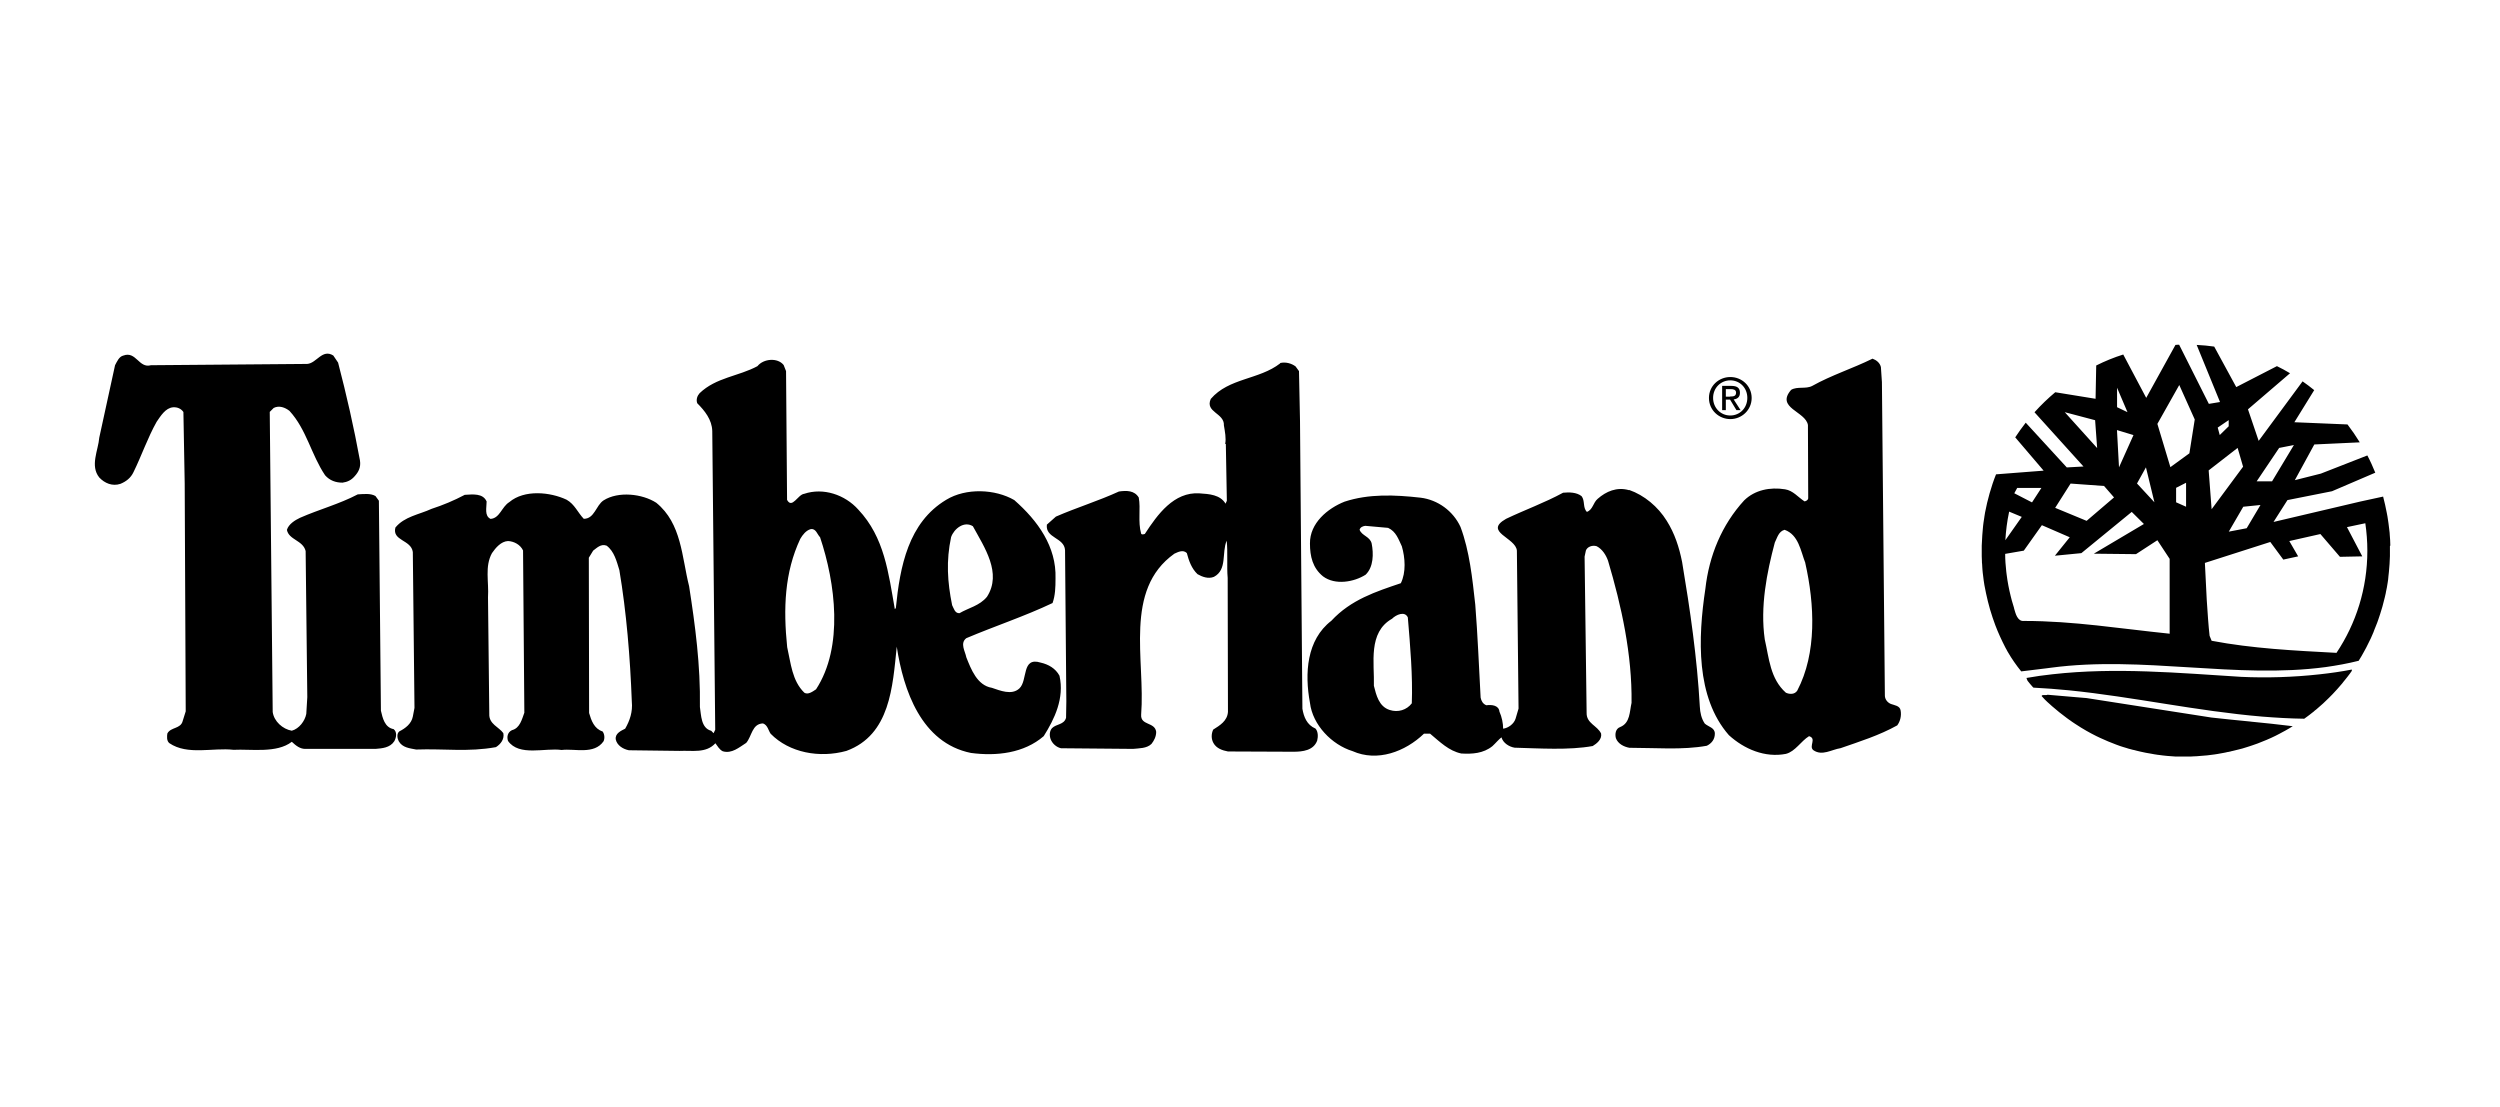<?xml version="1.0" encoding="UTF-8"?><svg id="Calque_2" xmlns="http://www.w3.org/2000/svg" viewBox="0 0 271 120"><defs><style>.cls-1{fill:#000;}.cls-1,.cls-2{stroke-width:0px;}.cls-2{fill:none;}</style></defs><g id="Calque_1-2"><rect class="cls-2" width="271" height="120"/><path class="cls-1" d="M185.25,43.14c0-1.31,1.07-2.27,2.32-2.27s2.31.97,2.31,2.27-1.07,2.29-2.31,2.29-2.32-.97-2.32-2.29ZM187.56,45.04c1.03,0,1.85-.81,1.85-1.91s-.82-1.9-1.85-1.9-1.86.82-1.86,1.9.82,1.91,1.86,1.91ZM187.08,44.46h-.4v-2.63h1c.62,0,.93.22.93.75,0,.47-.29.67-.68.72l.75,1.16h-.45l-.69-1.14h-.46v1.14ZM187.55,42.98c.34,0,.64-.02.64-.42,0-.32-.3-.38-.57-.38h-.54v.82h.47ZM36.65,39.31c.91,3.49,1.71,7.01,2.37,10.61.11.72-.14,1.23-.58,1.71-.37.43-.8.62-1.31.69-.72,0-1.38-.22-1.89-.8-1.52-2.26-2-4.95-3.86-6.98-.47-.37-1.12-.62-1.71-.32l-.43.43.32,32.53c.14,1.02,1.09,1.86,2.07,2.03.8-.22,1.42-1.05,1.57-1.82l.11-1.82-.18-15.84c-.29-1.17-1.82-1.2-2.03-2.29.18-.62.87-1.05,1.42-1.31,2.07-.91,4.26-1.49,6.26-2.54.62-.03,1.38-.14,1.92.18l.37.51.22,22.76c.18.77.4,1.82,1.38,2,.4.32.29.91.07,1.31-.47.72-1.34.77-2.03.83h-7.56c-.62.03-1.09-.37-1.52-.77-1.63,1.27-4.43.77-6.32.87-2.22-.26-4.98.62-6.95-.72-.32-.25-.26-.77-.22-1.05.37-.72,1.46-.47,1.67-1.38l.32-1.02-.11-24.71-.14-7.74c-.26-.37-.66-.54-1.12-.51-.83.07-1.35.95-1.78,1.57-.98,1.74-1.63,3.67-2.51,5.46-.29.62-.8,1.02-1.42,1.27-.87.29-1.71-.07-2.29-.69-1.02-1.27-.11-2.94,0-4.32l1.71-7.85c.22-.4.43-.94.91-1.05,1.38-.51,1.67,1.42,2.98,1.05l16.94-.14c1.02-.07,1.63-1.67,2.83-.91l.54.8-.02-.03ZM138.77,39.39c-2.29,1.78-5.56,1.57-7.52,3.85-.66,1.46,1.49,1.52,1.42,2.87.11.66.26,1.42.14,2l.07.03.11,6.14-.14.32c-.58-.98-1.78-1.05-2.83-1.12-2.77-.18-4.55,2.29-5.92,4.4-.11.03-.32.11-.4-.03-.37-1.31-.03-2.72-.26-3.92-.47-.77-1.31-.77-2.15-.65-2.22,1.02-4.58,1.74-6.83,2.72l-.98.87c-.18,1.49,1.89,1.38,1.97,2.77l.14,16.39-.03,1.78c-.22.77-1.05.65-1.52,1.12-.29.32-.29.83-.15,1.2.18.47.62.87,1.12.98l7.81.07c.66-.07,1.49-.04,2-.54.29-.37.51-.8.51-1.31-.14-1.09-1.71-.66-1.63-1.86.47-5.92-1.92-13.52,3.6-17.45.4-.18.94-.47,1.35-.07.22.83.51,1.67,1.16,2.29.51.29,1.17.54,1.78.29,1.46-.77.83-2.62,1.38-3.92.14,1.12,0,2.83.11,4.03l.03,14.53c-.07.98-.87,1.46-1.6,1.92-.22.47-.22,1.02.03,1.46.32.58.98.8,1.57.91l7.09.03c1.02,0,2.18-.14,2.58-1.2.11-.43.11-.98-.18-1.31-.94-.4-1.27-1.27-1.42-2.15l-.26-31.22-.11-5.38-.37-.51c-.43-.32-1.05-.51-1.67-.37h0ZM82.13,39.68c-2.07,1.12-4.51,1.23-6.29,2.94-.26.29-.4.69-.26,1.09.8.8,1.6,1.78,1.63,3.02l.32,32.38-.18.37-.25-.26c-1.12-.29-1.09-1.71-1.23-2.58.07-4.54-.51-8.83-1.17-13.09-.8-3.17-.8-6.8-3.56-9.05-1.52-.98-4.11-1.27-5.71-.26-.83.54-.98,2-2.15,2-.66-.69-.98-1.57-1.86-2.07-1.78-.84-4.58-1.12-6.21.26-.83.51-1.02,1.74-2.03,1.82-.69-.32-.43-1.23-.43-1.89-.4-.91-1.49-.77-2.37-.72-1.17.62-2.37,1.12-3.6,1.52-1.34.62-2.95.83-3.92,2.03-.37,1.45,1.71,1.31,1.89,2.65l.18,16.9-.18.94c-.15.77-.8,1.27-1.46,1.6-.32.26-.22.77-.07,1.06.4.72,1.2.77,1.89.91,3.06-.11,5.63.29,8.65-.26.51-.32.94-.87.8-1.52-.47-.66-1.57-.98-1.52-2.07l-.14-12.64c.11-1.71-.37-3.34.43-4.8.4-.58.98-1.27,1.74-1.31.66.03,1.34.4,1.63,1.02l.14,17.59c-.26.69-.47,1.67-1.34,1.89-.47.22-.58.72-.43,1.17,1.2,1.71,4.03.72,5.81.98,1.42-.18,3.52.54,4.55-.95.14-.32.11-.77-.11-1.06-.91-.29-1.23-1.2-1.46-2l-.03-16.83.47-.77c.4-.29.83-.77,1.46-.54.83.62,1.09,1.71,1.38,2.65.77,4.58,1.17,9.45,1.35,14.25.11,1.12-.22,2.07-.72,2.94-.43.22-1.12.51-1.02,1.17.14.65.8,1.05,1.42,1.17l5.49.07c1.38-.07,2.87.29,3.89-.83.22.29.43.69.8.87.98.29,1.78-.43,2.54-.91.62-.72.62-2.07,1.82-2.11.51.18.58.77.83,1.12,2.03,2.07,5.31,2.66,8.21,1.86,4.76-1.74,5.01-6.98,5.46-11.3.72,4.72,2.66,10.43,8.04,11.52,2.77.37,5.75.03,7.89-1.82,1.17-1.86,2.26-4.11,1.71-6.55-.43-.8-1.2-1.23-2.03-1.42-2.11-.66-1.38,1.92-2.32,2.8-.83.77-2.11.22-2.98-.07-1.6-.26-2.26-2.03-2.77-3.31-.11-.62-.72-1.52,0-2.07,3.09-1.31,6.32-2.37,9.35-3.81.29-.83.32-1.67.32-2.66.11-3.45-1.92-6.26-4.47-8.5-2.07-1.2-5.23-1.34-7.38-.03-4.11,2.47-5.01,7.23-5.46,11.74l-.11.11c-.69-3.92-1.12-7.78-3.96-10.79-1.46-1.63-3.81-2.4-5.86-1.71-.69.07-1.31,1.67-1.86.66l-.11-13.96-.26-.66c-.66-.83-2.18-.69-2.83.11v.02ZM105.47,57.06c1.23,2.26,3.17,5.06,1.52,7.63-.8.98-2,1.2-2.98,1.78-.51.03-.62-.54-.8-.87-.51-2.51-.66-4.8-.11-7.38.32-.91,1.42-1.78,2.37-1.17h0ZM88.89,58.22c1.67,4.98,2.58,11.89-.43,16.5-.37.25-.87.62-1.27.37-1.34-1.31-1.46-3.2-1.86-4.94-.43-4.18-.29-8.1,1.42-11.74.25-.43.62-.91,1.12-1.05.58-.11.72.58,1.02.87v-.02ZM202.96,38.89c-2.15,1.06-4.44,1.78-6.51,2.94-.69.37-1.63.03-2.29.43-1.71,1.97,1.57,2.32,1.82,3.81l.03,7.96c-.03.18-.22.29-.4.32-.72-.47-1.24-1.17-2.11-1.31-1.63-.26-3.27.07-4.43,1.2-2.43,2.65-3.81,6-4.21,9.6-.8,5.31-1.05,11.74,2.55,15.85,1.67,1.52,3.92,2.47,6.18,2.03,1.02-.26,1.63-1.38,2.51-1.92.87.26-.07,1.09.47,1.52.95.66,1.97-.07,2.95-.22,2.07-.72,4.18-1.38,6.14-2.47.32-.43.47-1.02.37-1.6-.07-.54-.69-.58-1.05-.72-.37-.14-.66-.51-.66-.91l-.32-33.98-.11-1.63c-.11-.47-.51-.77-.91-.91h-.02ZM195.69,61.02c1.02,4.51,1.27,9.78-.87,13.85-.29.43-.83.4-1.23.22-1.71-1.52-1.82-3.75-2.29-5.78-.51-3.56.22-7.23,1.09-10.5.26-.51.4-1.2,1.06-1.38,1.52.54,1.74,2.29,2.25,3.6ZM176.57,53.13c-1.31-.37-2.47.14-3.38.94-.51.43-.51,1.17-1.17,1.42-.47-.47-.18-1.2-.58-1.71-.55-.43-1.35-.43-2-.37-2,1.09-4.15,1.86-6.18,2.83-2.51,1.42,1.06,2.03,1.17,3.45l.18,17.12-.32,1.09c-.18.58-.8,1.02-1.35,1.09,0-.58-.14-1.27-.4-1.85-.07-.69-.83-.77-1.42-.69-.37-.14-.55-.47-.62-.83-.18-3.31-.32-6.8-.58-10.07-.32-2.87-.62-5.81-1.6-8.43-.8-1.74-2.47-2.94-4.32-3.17-2.83-.32-5.63-.43-8.25.43-1.82.72-3.78,2.32-3.75,4.54,0,1.38.29,2.65,1.42,3.56,1.31.98,3.35.62,4.61-.18.87-.83.87-2.29.66-3.38-.18-.77-1.06-.83-1.31-1.49.07-.29.37-.4.62-.43l2.47.22c.87.4,1.12,1.23,1.49,2,.36,1.23.47,2.83-.11,4-2.69.91-5.41,1.78-7.53,4.07-2.69,2.07-2.91,5.71-2.32,8.9.29,2.4,2.37,4.54,4.61,5.23,2.69,1.2,5.71.07,7.75-1.89h.66c1.09.91,2.03,1.86,3.38,2.15,1.17.07,2.4,0,3.38-.8.32-.29.72-.77.98-.95.18.62.83,1.02,1.42,1.12,2.66.07,5.89.29,8.47-.18.43-.26,1.02-.72.91-1.35-.4-.87-1.6-1.09-1.57-2.25l-.22-16.93.14-.66c.14-.4.69-.62,1.17-.47.62.32,1.02.98,1.23,1.57,1.46,4.91,2.62,10.18,2.55,15.41-.22.95-.14,2.18-1.23,2.62-.51.18-.58.77-.47,1.2.22.62.87.94,1.46,1.05,2.77,0,5.78.26,8.4-.22.51-.25.87-.69.87-1.31,0-.65-.66-.72-1.09-1.09-.37-.54-.51-1.2-.54-1.85-.29-5.27-1.06-10.54-1.92-15.67-.32-1.6-.8-3.09-1.67-4.47-.94-1.52-2.43-2.77-4.07-3.34v.03ZM152.61,66.94c.26,3.12.54,6.32.43,9.3-.55.72-1.49,1.02-2.4.72-1.17-.37-1.46-1.63-1.71-2.62.07-2.47-.66-5.78,1.97-7.27.43-.43,1.38-.87,1.71-.14ZM243.98,78.22c-1.43-.14-2.86-.28-4.27-.44l-13.53-2.11-.96-.08h0l-3.26-.28c-.22.11-.58-.07-.65.14.11.12.22.25.34.37.18.18.37.36.57.53.07.07.14.13.22.2.52.46,1.06.88,1.61,1.29.07.06.15.11.22.16.04.02.07.06.12.08.07.05.15.11.22.16.11.07.22.15.33.22.12.08.26.17.39.25.08.05.17.11.25.16.11.07.22.13.32.19.09.05.18.11.27.16.35.2.71.39,1.07.57.14.07.27.13.42.2.56.26,1.13.5,1.72.72.14.05.29.11.44.16.1.03.21.07.31.1.13.04.27.08.4.12.07.02.15.05.22.07.09.02.17.05.27.07.07.02.14.04.22.06.02,0,.02,0,.04,0,.12.03.22.06.34.09.14.03.27.07.42.1.37.08.76.17,1.14.22.11.02.22.04.32.06.15.02.3.05.45.07h.03c.15.02.31.04.46.06.16.02.31.03.47.05.31.03.62.05.93.07h.08c.11,0,.22,0,.33,0,.33,0,.67,0,.99,0,.17,0,.36,0,.53-.02.22,0,.43-.02.65-.04.55-.03,1.1-.09,1.64-.17.11-.02.22-.03.32-.05.21-.03.41-.07.61-.11.07-.02.13-.02.21-.04.1-.02.21-.04.31-.07.02,0,.02,0,.04,0,.07-.02.15-.03.22-.05.02,0,.05,0,.07-.02.07-.02.14-.03.22-.05.23-.06.46-.12.69-.17.1-.02.21-.06.31-.08.12-.04.26-.07.39-.12.12-.04.26-.08.38-.12l.3-.1h0c.13-.05.27-.09.4-.14.07-.02.13-.05.2-.07.32-.12.65-.26.97-.39.17-.07.33-.15.5-.22.31-.14.61-.29.91-.45.07-.04.15-.08.22-.12.13-.07.27-.15.41-.22.14-.07.27-.16.42-.24.06-.04.12-.07.19-.12.04-.02.09-.06.13-.08.02,0,.04-.02.06-.03-1.52-.19-3.06-.35-4.59-.5h0ZM242.94,73.37c-6.74-.42-13.62-1.05-20.45-.28h0c-.93.1-1.87.23-2.82.4.03.11.07.21.12.31.18.23.37.46.57.68.02.02.05.04.07.06,1.29.06,2.57.17,3.85.29h0c7.01.71,13.83,2.25,20.95,2.85h0c1.51.12,3.01.21,4.55.23.12-.09.25-.18.37-.27.08-.06.16-.12.24-.18s.16-.12.24-.19c.06-.04.11-.08.17-.13.04-.03.08-.07.12-.11.06-.04.11-.09.17-.13.25-.21.49-.42.73-.64.07-.07.16-.14.23-.22.27-.26.55-.52.81-.8.08-.09.17-.17.25-.27.08-.09.17-.18.25-.27.18-.2.36-.4.53-.61.06-.07.12-.14.17-.22.06-.07.12-.15.18-.22.08-.1.16-.19.23-.29.17-.21.32-.42.47-.64v-.14c-1.13.22-2.32.39-3.52.52-2.8.31-5.71.4-8.5.27h0ZM259.11,59.13v-.02c0-.38-.03-.76-.06-1.13,0-.15-.02-.3-.04-.45-.02-.17-.03-.33-.06-.5-.02-.11-.02-.22-.04-.32-.03-.24-.07-.48-.11-.73-.02-.12-.04-.24-.07-.37-.11-.6-.25-1.2-.4-1.78-.73.16-1.57.34-2.44.53l-9.44,2.22,1.51-2.37,4.83-.96,4.69-2.01c-.26-.64-.54-1.27-.86-1.87l-5.04,1.97-2.82.71,2.11-3.87,4.93-.23c-.41-.67-.86-1.32-1.33-1.94l-5.76-.24,2.15-3.48c-.41-.33-.82-.65-1.26-.95l-4.76,6.45-1.16-3.42,4.56-3.91c-.46-.27-.93-.54-1.42-.77l-4.41,2.27-2.39-4.39c-.62-.09-1.26-.15-1.9-.18l2.53,6.19-1.21.2-3.22-6.41c-.13,0-.27,0-.4.02l-3.17,5.74-2.49-4.7c-1.02.32-1.99.72-2.93,1.19l-.07,3.61-4.37-.71c-.8.67-1.55,1.39-2.25,2.17l5.31,5.88-1.81.1-4.45-4.85c-.4.52-.78,1.04-1.14,1.59l3.08,3.61-5.16.4c-.27.67-.5,1.37-.7,2.07h0c-.19.68-.36,1.37-.49,2.07-.03.17-.06.33-.08.5v.02c-.02.15-.05.3-.07.45,0,.04-.02.09-.02.13-.02.11-.03.21-.04.32-.02.11-.02.22-.03.32,0,.07-.02.16-.02.24-.02.16-.03.31-.04.47-.03.38-.05.76-.06,1.14v1.15c0,.17.02.35.02.52,0,.11,0,.21.02.32,0,.12.02.24.02.36,0,.09.02.19.02.28,0,.11.02.22.03.32s.02.22.04.32c.04.34.08.67.14,1.01.22,1.18.49,2.34.87,3.46,0,.03.02.06.03.09.09.27.19.52.28.79.31.82.68,1.62,1.08,2.4.02.05.05.09.07.13.02.02.02.05.04.07.02.02.02.04.04.07.02.04.04.07.06.12h0s.04.07.07.12c.42.73.91,1.43,1.45,2.1l2.78-.34.46-.06c9.91-1.32,20.07,1.24,29.78-.07h0c1.19-.17,2.37-.38,3.56-.68.1-.16.2-.32.3-.49s.19-.33.28-.5c.08-.15.17-.3.25-.46.17-.32.33-.65.49-.99.06-.12.12-.26.17-.39,0,0,0-.02.02-.03,0,0,0-.02,0-.02.04-.09.07-.17.12-.27,0,0,0-.02,0-.02.04-.1.08-.2.12-.31.02-.06.05-.12.07-.17.07-.16.12-.32.19-.48.04-.1.07-.21.11-.31.14-.41.28-.82.4-1.25.02-.07.04-.13.06-.2.09-.32.17-.65.25-.97.04-.17.07-.35.12-.52v-.04c.04-.17.07-.36.11-.53.03-.18.06-.37.09-.55h0c.03-.19.06-.37.07-.57v-.02c.02-.18.04-.37.06-.55.02-.28.05-.57.07-.85s.03-.57.04-.86v-1.15.07ZM247.04,48.56l1.62-.32-2.37,3.94h-1.67l2.43-3.61ZM245.03,54.75l-1.49,2.51-1.94.37,1.57-2.7,1.87-.19h0ZM241.59,45.54v.67l-.97.95-.22-.81,1.19-.81h0ZM242.56,48.56l.59,2.03-3.41,4.61-.32-4.21,3.13-2.43h0ZM236.24,41.75l1.67,3.72-.58,3.67-2.06,1.5-1.41-4.69,2.37-4.21h0ZM235.89,54.45v-1.57l1.08-.55v2.6l-1.08-.48ZM232.62,50.66l.92,3.79-1.89-2.04.97-1.75h0ZM229.49,42.03l1.13,2.65-1.13-.54v-2.11ZM231.27,47.16l-1.57,3.5-.22-4.04s1.78.54,1.78.54ZM223.82,44.68l3.29.87.22,3.02-3.51-3.89h0ZM224.47,52.42l3.61.26,1.08,1.24-2.97,2.54-3.41-1.41s1.67-2.63,1.67-2.63ZM218.64,52.89h2.65l-1.02,1.57-1.92-.99.31-.57h0ZM217.79,55.46l1.37.57-1.78,2.53c.06-1.03.19-2.05.4-3.04,0-.02,0-.05.02-.07ZM235.16,68.69c-5.31-.54-10.36-1.38-15.74-1.38-.37.04-.58-.15-.74-.41,0,0,0-.02-.02-.03-.16-.27-.24-.62-.32-.87,0-.05-.02-.1-.03-.14-.08-.25-.16-.51-.23-.77-.04-.16-.08-.32-.12-.47-.19-.76-.34-1.54-.44-2.34l-.04-.32c-.07-.63-.12-1.27-.12-1.92l2.02-.35,1.96-2.76,3.02,1.31-1.61,2,2.87-.28,5.46-4.47,1.32,1.31-5.43,3.22,4.57.05,2.32-1.51,1.33,2.02v8.13h0ZM253.28,70.77c-4.66-.25-9.11-.47-13.54-1.31l-.22-.54c-.12-1.03-.22-2.52-.31-3.91l-.2-3.99,7.09-2.27,1.41,1.91,1.61-.35-.96-1.66,3.37-.76,2.12,2.47,2.42-.05-1.66-3.17,1.99-.42c.14.97.22,1.97.22,2.98,0,4.1-1.23,7.9-3.34,11.06h0Z"/></g></svg>